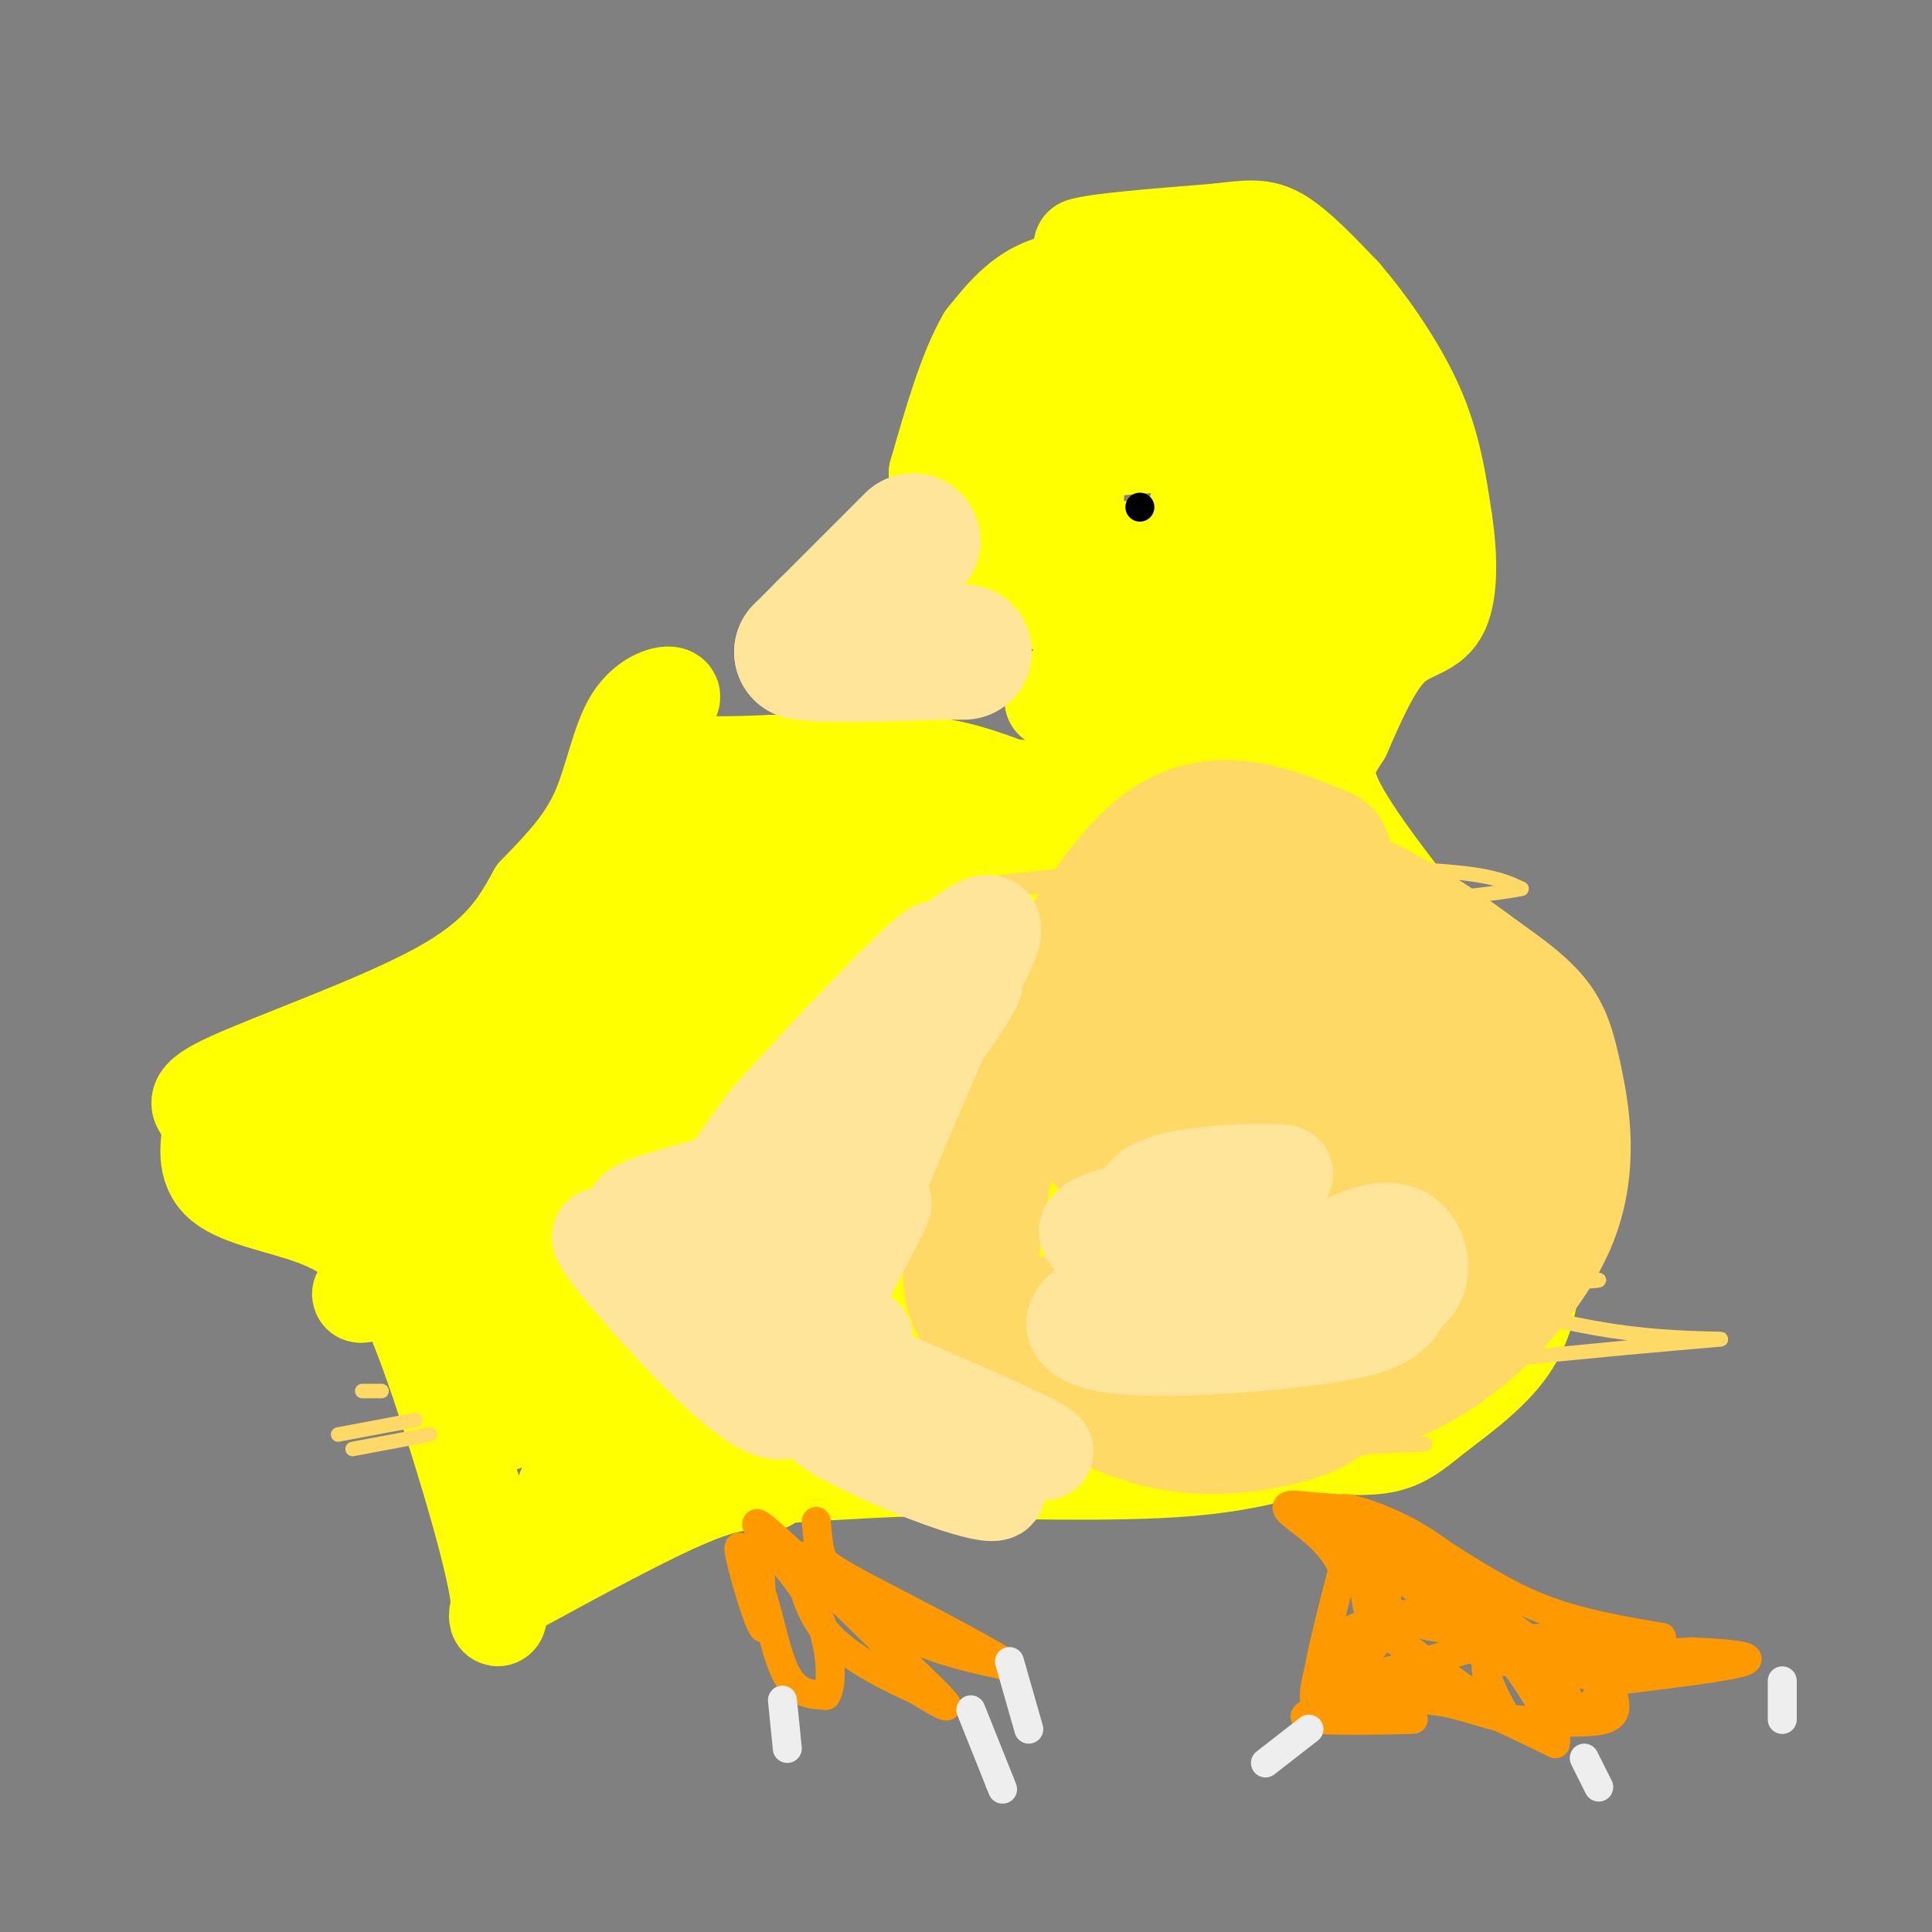 <svg viewBox='0 0 400 400' version='1.1' xmlns='http://www.w3.org/2000/svg' xmlns:xlink='http://www.w3.org/1999/xlink'><rect x="0" y="0" width="400" height="400" fill="#808080" stroke="none"/><g fill='none' stroke='#ffff00' stroke-width='3' stroke-linecap='round' stroke-linejoin='round'><path d='M153,295c0.000,0.000 -11.000,18.000 -11,18'/></g>
<g fill='none' stroke='#ffff00' stroke-width='20' stroke-linecap='round' stroke-linejoin='round'><path d='M159,307c-3.583,-0.333 -7.167,-0.667 -16,3c-8.833,3.667 -22.917,11.333 -37,19'/><path d='M106,329c-5.679,5.583 -1.375,10.042 -3,0c-1.625,-10.042 -9.179,-34.583 -14,-48c-4.821,-13.417 -6.911,-15.708 -9,-18'/><path d='M80,263c-3.679,-5.012 -8.375,-8.542 -15,-11c-6.625,-2.458 -15.179,-3.845 -19,-7c-3.821,-3.155 -2.911,-8.077 -2,-13'/><path d='M44,232c-2.012,-2.929 -6.042,-3.750 3,-8c9.042,-4.250 31.155,-11.929 44,-19c12.845,-7.071 16.423,-13.536 20,-20'/><path d='M111,185c5.758,-5.888 10.152,-10.609 13,-17c2.848,-6.391 4.152,-14.451 7,-19c2.848,-4.549 7.242,-5.585 8,-5c0.758,0.585 -2.121,2.793 -5,5'/><path d='M134,149c-0.867,2.511 -0.533,6.289 4,8c4.533,1.711 13.267,1.356 22,1'/><path d='M160,158c8.978,-0.067 20.422,-0.733 29,0c8.578,0.733 14.289,2.867 20,5'/><path d='M209,163c7.167,0.667 15.083,-0.167 23,-1'/><path d='M232,162c8.467,-0.156 18.133,-0.044 26,-4c7.867,-3.956 13.933,-11.978 20,-20'/><path d='M278,138c6.560,-10.702 12.958,-27.458 16,-35c3.042,-7.542 2.726,-5.869 1,-8c-1.726,-2.131 -4.863,-8.065 -8,-14'/><path d='M287,81c-3.422,-5.467 -7.978,-12.133 -16,-16c-8.022,-3.867 -19.511,-4.933 -31,-6'/><path d='M240,59c-9.356,-1.422 -17.244,-1.978 -23,0c-5.756,1.978 -9.378,6.489 -13,11'/><path d='M204,70c-3.833,6.500 -6.917,17.250 -10,28'/><path d='M194,98c0.333,7.333 6.167,11.667 12,16'/><path d='M206,114c1.511,3.111 -0.711,2.889 2,5c2.711,2.111 10.356,6.556 18,11'/><path d='M226,130c1.667,4.333 -3.167,9.667 -8,15'/><path d='M218,145c6.964,2.440 28.375,1.042 38,0c9.625,-1.042 7.464,-1.726 8,-5c0.536,-3.274 3.768,-9.137 7,-15'/><path d='M271,125c2.359,-5.517 4.756,-11.809 6,-18c1.244,-6.191 1.335,-12.282 -1,-18c-2.335,-5.718 -7.096,-11.062 -13,-14c-5.904,-2.938 -12.952,-3.469 -20,-4'/><path d='M243,71c-8.622,-1.600 -20.178,-3.600 -26,0c-5.822,3.600 -5.911,12.800 -6,22'/><path d='M211,93c-1.314,6.587 -1.600,12.054 0,17c1.600,4.946 5.085,9.370 8,13c2.915,3.630 5.262,6.466 9,8c3.738,1.534 8.869,1.767 14,2'/><path d='M242,133c3.222,0.579 4.278,1.025 7,0c2.722,-1.025 7.111,-3.522 11,-8c3.889,-4.478 7.278,-10.936 9,-16c1.722,-5.064 1.778,-8.732 0,-11c-1.778,-2.268 -5.389,-3.134 -9,-4'/><path d='M260,94c-3.356,-2.756 -7.244,-7.644 -14,-9c-6.756,-1.356 -16.378,0.822 -26,3'/><path d='M220,88c-4.583,0.667 -3.042,0.833 -3,6c0.042,5.167 -1.417,15.333 2,21c3.417,5.667 11.708,6.833 20,8'/><path d='M239,123c6.560,0.202 12.958,-3.292 16,-8c3.042,-4.708 2.726,-10.631 2,-14c-0.726,-3.369 -1.863,-4.185 -3,-5'/><path d='M254,96c-0.867,-1.711 -1.533,-3.489 -6,-4c-4.467,-0.511 -12.733,0.244 -21,1'/><path d='M227,93c-4.345,2.976 -4.708,9.917 -4,14c0.708,4.083 2.488,5.310 5,6c2.512,0.690 5.756,0.845 9,1'/><path d='M237,114c2.939,0.461 5.788,1.113 8,-2c2.212,-3.113 3.788,-9.992 5,-17c1.212,-7.008 2.061,-14.145 0,-20c-2.061,-5.855 -7.030,-10.427 -12,-15'/><path d='M238,60c-2.044,-3.533 -1.156,-4.867 -3,-6c-1.844,-1.133 -6.422,-2.067 -11,-3'/><path d='M224,51c2.833,-1.000 15.417,-2.000 28,-3'/><path d='M252,48c6.667,-0.778 9.333,-1.222 13,1c3.667,2.222 8.333,7.111 13,12'/><path d='M278,61c5.089,5.911 11.311,14.689 15,23c3.689,8.311 4.844,16.156 6,24'/><path d='M299,108c1.179,7.810 1.125,15.333 -1,19c-2.125,3.667 -6.321,3.476 -10,7c-3.679,3.524 -6.839,10.762 -10,18'/><path d='M278,152c-2.889,4.622 -5.111,7.178 -1,15c4.111,7.822 14.556,20.911 25,34'/><path d='M302,201c6.956,11.200 11.844,22.200 14,33c2.156,10.800 1.578,21.400 1,32'/><path d='M317,266c-1.041,8.290 -4.145,13.016 -8,17c-3.855,3.984 -8.461,7.226 -12,10c-3.539,2.774 -6.011,5.078 -10,6c-3.989,0.922 -9.494,0.461 -15,0'/><path d='M272,299c-5.756,1.111 -12.644,3.889 -27,5c-14.356,1.111 -36.178,0.556 -58,0'/><path d='M187,304c-21.333,0.833 -45.667,2.917 -70,5'/><path d='M117,309c-2.166,-2.208 27.420,-10.227 52,-19c24.580,-8.773 44.156,-18.300 24,-15c-20.156,3.300 -80.042,19.427 -88,18c-7.958,-1.427 36.012,-20.408 51,-26c14.988,-5.592 0.994,2.204 -13,10'/><path d='M143,277c-10.584,5.734 -30.545,15.070 -40,18c-9.455,2.930 -8.403,-0.547 2,-10c10.403,-9.453 30.159,-24.884 33,-31c2.841,-6.116 -11.233,-2.918 -27,2c-15.767,4.918 -33.226,11.555 -36,12c-2.774,0.445 9.138,-5.303 29,-11c19.862,-5.697 47.675,-11.342 47,-11c-0.675,0.342 -29.837,6.671 -59,13'/><path d='M92,259c-3.817,0.273 16.142,-5.545 18,-9c1.858,-3.455 -14.384,-4.545 -20,-7c-5.616,-2.455 -0.604,-6.273 -3,-8c-2.396,-1.727 -12.198,-1.364 -22,-1'/><path d='M65,234c-7.276,-0.119 -14.466,0.084 -17,0c-2.534,-0.084 -0.411,-0.456 -1,-3c-0.589,-2.544 -3.889,-7.262 5,-7c8.889,0.262 29.968,5.503 42,0c12.032,-5.503 15.016,-21.752 18,-38'/><path d='M112,186c5.289,-9.333 9.511,-13.667 24,-14c14.489,-0.333 39.244,3.333 64,7'/><path d='M200,179c18.893,2.488 34.125,5.208 46,3c11.875,-2.208 20.393,-9.345 24,-10c3.607,-0.655 2.304,5.173 1,11'/><path d='M271,183c3.845,9.940 12.958,29.292 20,39c7.042,9.708 12.012,9.774 14,15c1.988,5.226 0.994,15.613 0,26'/><path d='M305,263c-2.612,7.684 -9.144,13.895 -5,17c4.144,3.105 18.962,3.105 -7,5c-25.962,1.895 -92.703,5.684 -106,4c-13.297,-1.684 26.852,-8.842 67,-16'/><path d='M254,273c16.169,-4.988 23.093,-9.457 25,-10c1.907,-0.543 -1.201,2.840 0,5c1.201,2.160 6.711,3.098 -8,7c-14.711,3.902 -49.644,10.767 -54,13c-4.356,2.233 21.866,-0.168 37,-4c15.134,-3.832 19.181,-9.095 21,-12c1.819,-2.905 1.409,-3.453 1,-4'/><path d='M276,268c2.595,-4.679 8.583,-14.375 12,-25c3.417,-10.625 4.262,-22.179 -1,-31c-5.262,-8.821 -16.631,-14.911 -28,-21'/><path d='M259,191c-4.880,-4.646 -3.081,-5.761 -30,-6c-26.919,-0.239 -82.555,0.397 -105,4c-22.445,3.603 -11.699,10.172 -1,13c10.699,2.828 21.349,1.914 32,1'/><path d='M155,203c12.061,-0.123 26.214,-0.930 28,0c1.786,0.930 -8.795,3.598 9,4c17.795,0.402 63.964,-1.461 82,-2c18.036,-0.539 7.937,0.247 4,5c-3.937,4.753 -1.714,13.472 0,18c1.714,4.528 2.918,4.865 -10,6c-12.918,1.135 -39.959,3.067 -67,5'/><path d='M201,239c-33.750,0.745 -84.624,0.107 -98,0c-13.376,-0.107 10.745,0.317 24,-2c13.255,-2.317 15.644,-7.376 18,-12c2.356,-4.624 4.678,-8.812 7,-13'/><path d='M152,212c0.955,-2.383 -0.156,-1.841 -20,2c-19.844,3.841 -58.419,10.979 -46,14c12.419,3.021 75.834,1.923 101,0c25.166,-1.923 12.083,-4.672 17,-4c4.917,0.672 27.833,4.763 42,6c14.167,1.237 19.583,-0.382 25,-2'/><path d='M271,228c4.846,-0.816 4.460,-1.855 1,-4c-3.460,-2.145 -9.993,-5.395 -29,-6c-19.007,-0.605 -50.486,1.436 -36,-1c14.486,-2.436 74.939,-9.348 74,-13c-0.939,-3.652 -63.268,-4.043 -81,-6c-17.732,-1.957 9.134,-5.478 36,-9'/><path d='M236,189c-13.907,-0.831 -66.676,1.592 -72,-1c-5.324,-2.592 36.797,-10.198 60,-17c23.203,-6.802 27.486,-12.801 28,-12c0.514,0.801 -2.743,8.400 -6,16'/><path d='M246,175c-1.510,4.617 -2.286,8.160 -7,9c-4.714,0.840 -13.367,-1.022 -26,1c-12.633,2.022 -29.247,7.929 -36,15c-6.753,7.071 -3.644,15.306 -1,19c2.644,3.694 4.822,2.847 7,2'/><path d='M183,221c-6.897,0.647 -27.638,1.265 -22,-1c5.638,-2.265 37.656,-7.411 33,-5c-4.656,2.411 -45.984,12.380 -63,17c-17.016,4.620 -9.719,3.891 7,6c16.719,2.109 42.859,7.054 69,12'/><path d='M207,250c-7.622,3.445 -61.178,6.059 -53,7c8.178,0.941 78.089,0.211 69,0c-9.089,-0.211 -97.178,0.097 -106,0c-8.822,-0.097 61.622,-0.599 90,0c28.378,0.599 14.689,2.300 1,4'/><path d='M208,261c10.291,0.523 35.517,-0.169 26,2c-9.517,2.169 -53.778,7.200 -47,9c6.778,1.800 64.594,0.369 84,0c19.406,-0.369 0.402,0.323 -6,-3c-6.402,-3.323 -0.201,-10.662 6,-18'/><path d='M271,251c-5.461,-2.616 -22.113,-0.155 -25,-2c-2.887,-1.845 7.992,-7.997 17,-10c9.008,-2.003 16.145,0.142 19,3c2.855,2.858 1.427,6.429 0,10'/><path d='M282,252c-0.262,2.714 -0.917,4.500 1,7c1.917,2.500 6.405,5.714 8,6c1.595,0.286 0.298,-2.357 -1,-5'/><path d='M290,260c2.451,-3.900 9.080,-11.148 5,-9c-4.080,2.148 -18.868,13.694 -27,18c-8.132,4.306 -9.609,1.373 -12,-1c-2.391,-2.373 -5.695,-4.187 -9,-6'/><path d='M247,262c-1.517,-2.705 -0.809,-6.467 -5,-9c-4.191,-2.533 -13.282,-3.836 -18,-5c-4.718,-1.164 -5.062,-2.190 -18,0c-12.938,2.190 -38.469,7.595 -64,13'/><path d='M142,261c-19.911,3.533 -37.689,5.867 -41,7c-3.311,1.133 7.844,1.067 19,1'/><path d='M120,269c24.733,0.289 77.067,0.511 79,0c1.933,-0.511 -46.533,-1.756 -95,-3'/><path d='M104,266c-16.107,-0.155 -8.875,0.958 -7,-1c1.875,-1.958 -1.607,-6.988 -7,-12c-5.393,-5.012 -12.696,-10.006 -20,-15'/><path d='M70,238c-2.833,-1.833 0.083,1.083 3,4'/></g>
<g fill='none' stroke='#ff9900' stroke-width='6' stroke-linecap='round' stroke-linejoin='round'><path d='M157,319c0.000,0.000 1.000,18.000 1,18'/><path d='M158,337c-1.178,-1.200 -4.622,-13.200 -5,-16c-0.378,-2.800 2.311,3.600 5,10'/><path d='M158,331c1.533,4.933 2.867,12.267 5,16c2.133,3.733 5.067,3.867 8,4'/><path d='M171,351c1.467,-2.044 1.133,-9.156 -1,-15c-2.133,-5.844 -6.067,-10.422 -10,-15'/><path d='M160,321c-2.933,-4.333 -5.267,-7.667 -1,-4c4.267,3.667 15.133,14.333 26,25'/><path d='M185,342c6.756,6.467 10.644,10.133 11,11c0.356,0.867 -2.822,-1.067 -6,-3'/><path d='M190,350c-4.622,-2.156 -13.178,-6.044 -18,-11c-4.822,-4.956 -5.911,-10.978 -7,-17'/><path d='M165,322c1.756,0.067 9.644,8.733 18,14c8.356,5.267 17.178,7.133 26,9'/><path d='M209,345c-0.833,-1.333 -15.917,-9.167 -31,-17'/><path d='M178,328c-6.556,-3.667 -7.444,-4.333 -8,-6c-0.556,-1.667 -0.778,-4.333 -1,-7'/><path d='M268,312c6.956,4.178 13.911,8.356 17,13c3.089,4.644 2.311,9.756 1,13c-1.311,3.244 -3.156,4.622 -5,6'/><path d='M281,344c-2.378,2.800 -5.822,6.800 -6,8c-0.178,1.200 2.911,-0.400 6,-2'/><path d='M281,350c3.111,-0.800 7.889,-1.800 15,0c7.111,1.800 16.556,6.400 26,11'/><path d='M322,361c1.244,-3.444 -8.644,-17.556 -15,-25c-6.356,-7.444 -9.178,-8.222 -12,-9'/><path d='M295,327c-4.500,-3.167 -9.750,-6.583 -15,-10'/><path d='M280,317c0.689,1.422 9.911,9.978 16,14c6.089,4.022 9.044,3.511 12,3'/><path d='M308,334c2.667,0.833 3.333,1.417 4,2'/><path d='M312,336c2.133,1.644 5.467,4.756 12,6c6.533,1.244 16.267,0.622 26,0'/><path d='M350,342c7.689,0.267 13.911,0.933 11,2c-2.911,1.067 -14.956,2.533 -27,4'/><path d='M334,348c-5.178,2.978 -4.622,8.422 -6,8c-1.378,-0.422 -4.689,-6.711 -8,-13'/><path d='M320,343c-8.167,-6.833 -24.583,-17.417 -41,-28'/><path d='M279,315c-5.133,-4.667 2.533,-2.333 8,0c5.467,2.333 8.733,4.667 12,7'/><path d='M299,322c5.200,3.267 12.200,7.933 20,11c7.800,3.067 16.400,4.533 25,6'/><path d='M344,339c-2.911,0.533 -22.689,-1.133 -31,1c-8.311,2.133 -5.156,8.067 -2,14'/><path d='M311,354c-5.500,-1.619 -18.250,-12.667 -25,-16c-6.750,-3.333 -7.500,1.048 -8,4c-0.500,2.952 -0.750,4.476 -1,6'/><path d='M277,348c6.036,-0.512 21.625,-4.792 28,-7c6.375,-2.208 3.536,-2.345 -1,-3c-4.536,-0.655 -10.768,-1.827 -17,-3'/><path d='M287,335c0.238,-0.821 9.333,-1.375 13,0c3.667,1.375 1.905,4.679 6,7c4.095,2.321 14.048,3.661 24,5'/><path d='M330,347c4.512,1.381 3.792,2.333 4,4c0.208,1.667 1.345,4.048 -2,5c-3.345,0.952 -11.173,0.476 -19,0'/><path d='M313,356c-5.800,-0.978 -10.800,-3.422 -17,-4c-6.200,-0.578 -13.600,0.711 -21,2'/><path d='M275,354c-4.952,0.762 -6.833,1.667 -2,2c4.833,0.333 16.381,0.095 19,0c2.619,-0.095 -3.690,-0.048 -10,0'/><path d='M282,356c-3.556,-0.089 -7.444,-0.311 -9,-2c-1.556,-1.689 -0.778,-4.844 0,-8'/><path d='M273,346c0.833,-4.833 2.917,-12.917 5,-21'/><path d='M278,325c-1.889,-5.889 -9.111,-10.111 -11,-12c-1.889,-1.889 1.556,-1.444 5,-1'/><path d='M272,312c3.500,0.095 9.750,0.833 13,3c3.250,2.167 3.500,5.762 3,10c-0.500,4.238 -1.750,9.119 -3,14'/><path d='M285,339c-1.167,-0.833 -2.583,-9.917 -4,-19'/></g>
<g fill='none' stroke='#eeeeee' stroke-width='6' stroke-linecap='round' stroke-linejoin='round'><path d='M201,354c0.000,0.000 6.000,15.000 6,15'/><path d='M207,369c1.000,2.500 0.500,1.250 0,0'/><path d='M209,344c0.000,0.000 4.000,14.000 4,14'/><path d='M162,352c0.000,0.000 1.000,10.000 1,10'/><path d='M271,358c0.000,0.000 -9.000,7.000 -9,7'/><path d='M328,364c0.000,0.000 3.000,6.000 3,6'/><path d='M369,348c0.000,0.000 0.000,8.000 0,8'/></g>
<g fill='none' stroke='#ffd966' stroke-width='3' stroke-linecap='round' stroke-linejoin='round'><path d='M89,297c0.000,0.000 -16.000,3.000 -16,3'/><path d='M86,294c0.000,0.000 -16.000,3.000 -16,3'/><path d='M79,288c0.000,0.000 -4.000,0.000 -4,0'/><path d='M269,172c-23.899,-0.101 -47.798,-0.202 -41,0c6.798,0.202 44.292,0.708 40,3c-4.292,2.292 -50.369,6.369 -64,8c-13.631,1.631 5.185,0.815 24,0'/><path d='M228,183c8.021,-0.990 16.072,-3.465 6,0c-10.072,3.465 -38.268,12.870 -33,16c5.268,3.130 44.001,-0.015 53,1c8.999,1.015 -11.734,6.191 -16,9c-4.266,2.809 7.937,3.253 11,5c3.063,1.747 -3.014,4.798 -10,6c-6.986,1.202 -14.881,0.554 -25,2c-10.119,1.446 -22.463,4.984 -24,7c-1.537,2.016 7.731,2.508 17,3'/><path d='M207,232c8.518,0.795 21.312,1.281 35,2c13.688,0.719 28.268,1.670 5,5c-23.268,3.330 -84.384,9.040 -84,12c0.384,2.960 62.270,3.171 79,5c16.730,1.829 -11.694,5.275 -23,8c-11.306,2.725 -5.494,4.731 -3,7c2.494,2.269 1.672,4.803 8,7c6.328,2.197 19.808,4.056 18,5c-1.808,0.944 -18.904,0.972 -36,1'/><path d='M206,284c-17.542,-0.324 -43.398,-1.634 -40,0c3.398,1.634 36.051,6.214 62,8c25.949,1.786 45.193,0.780 42,1c-3.193,0.220 -28.825,1.667 -23,3c5.825,1.333 43.107,2.551 42,3c-1.107,0.449 -40.602,0.128 -46,0c-5.398,-0.128 23.301,-0.064 52,0'/><path d='M295,299c-4.737,0.425 -42.580,1.488 -38,0c4.580,-1.488 51.584,-5.529 40,-6c-11.584,-0.471 -81.754,2.626 -77,0c4.754,-2.626 84.434,-10.976 117,-14c32.566,-3.024 18.019,-0.721 0,-3c-18.019,-2.279 -39.509,-9.139 -61,-16'/><path d='M276,260c-24.238,-1.368 -54.332,3.211 -34,5c20.332,1.789 91.089,0.789 89,0c-2.089,-0.789 -77.026,-1.368 -106,-2c-28.974,-0.632 -11.987,-1.316 5,-2'/><path d='M230,261c22.999,-0.697 77.995,-1.441 70,-6c-7.995,-4.559 -78.982,-12.934 -77,-15c1.982,-2.066 76.935,2.179 73,-1c-3.935,-3.179 -86.756,-13.780 -94,-18c-7.244,-4.220 61.088,-2.059 81,-1c19.912,1.059 -8.597,1.017 -31,-1c-22.403,-2.017 -38.702,-6.008 -55,-10'/><path d='M197,209c12.020,-1.148 69.571,0.981 67,-1c-2.571,-1.981 -65.263,-8.072 -67,-10c-1.737,-1.928 57.483,0.308 62,0c4.517,-0.308 -45.668,-3.160 -52,-5c-6.332,-1.840 31.191,-2.669 45,-3c13.809,-0.331 3.905,-0.166 -6,0'/><path d='M246,190c-7.105,0.169 -21.868,0.592 -12,-1c9.868,-1.592 44.367,-5.200 46,-7c1.633,-1.800 -29.599,-1.792 -31,-2c-1.401,-0.208 27.028,-0.631 43,0c15.972,0.631 19.486,2.315 23,4'/><path d='M315,184c-7.218,1.637 -36.764,3.730 -42,6c-5.236,2.270 13.839,4.719 22,6c8.161,1.281 5.408,1.396 2,4c-3.408,2.604 -7.470,7.698 -10,10c-2.530,2.302 -3.527,1.812 1,4c4.527,2.188 14.579,7.054 18,10c3.421,2.946 0.210,3.973 -3,5'/></g>
<g fill='none' stroke='#ffd966' stroke-width='28' stroke-linecap='round' stroke-linejoin='round'><path d='M274,177c-10.833,-4.500 -21.667,-9.000 -32,-2c-10.333,7.000 -20.167,25.500 -30,44'/><path d='M212,219c-5.786,7.841 -5.252,5.442 -6,10c-0.748,4.558 -2.778,16.073 -4,24c-1.222,7.927 -1.635,12.265 0,16c1.635,3.735 5.317,6.868 9,10'/><path d='M211,279c6.429,4.952 18.000,12.333 29,15c11.000,2.667 21.429,0.619 27,-1c5.571,-1.619 6.286,-2.810 7,-4'/><path d='M274,289c4.864,-1.365 13.524,-2.777 23,-9c9.476,-6.223 19.767,-17.256 24,-28c4.233,-10.744 2.409,-21.200 1,-28c-1.409,-6.800 -2.403,-9.943 -5,-13c-2.597,-3.057 -6.799,-6.029 -11,-9'/><path d='M306,202c-4.977,-3.766 -11.920,-8.680 -20,-13c-8.080,-4.320 -17.298,-8.047 -27,-5c-9.702,3.047 -19.889,12.868 -25,19c-5.111,6.132 -5.145,8.574 -6,14c-0.855,5.426 -2.530,13.836 -1,17c1.530,3.164 6.265,1.082 11,-1'/><path d='M238,233c6.948,-8.187 18.819,-28.155 24,-37c5.181,-8.845 3.674,-6.568 5,1c1.326,7.568 5.485,20.429 4,33c-1.485,12.571 -8.615,24.854 -6,19c2.615,-5.854 14.973,-29.845 21,-38c6.027,-8.155 5.722,-0.473 6,9c0.278,9.473 1.139,20.736 2,32'/><path d='M294,252c1.038,-0.916 2.632,-19.207 3,-27c0.368,-7.793 -0.489,-5.089 -8,3c-7.511,8.089 -21.676,21.562 -32,29c-10.324,7.438 -16.807,8.839 -17,9c-0.193,0.161 5.903,-0.920 12,-2'/></g>
<g fill='none' stroke='#ffe599' stroke-width='28' stroke-linecap='round' stroke-linejoin='round'><path d='M189,112c0.000,0.000 -18.000,18.000 -18,18'/><path d='M171,130c-3.833,3.833 -4.417,4.417 -5,5'/><path d='M166,135c4.167,0.833 17.083,0.417 30,0'/><path d='M196,135c5.333,0.000 3.667,0.000 2,0'/></g>
<g fill='none' stroke='#000000' stroke-width='6' stroke-linecap='round' stroke-linejoin='round'><path d='M236,105c0.000,0.000 0.000,0.000 0,0'/></g>
<g fill='none' stroke='#ffe599' stroke-width='20' stroke-linecap='round' stroke-linejoin='round'><path d='M292,260c-0.348,4.078 -0.695,8.156 -3,11c-2.305,2.844 -6.566,4.453 -19,6c-12.434,1.547 -33.040,3.032 -42,1c-8.960,-2.032 -6.274,-7.581 3,-10c9.274,-2.419 25.137,-1.710 41,-1'/><path d='M272,267c9.615,-0.240 13.151,-0.341 4,0c-9.151,0.341 -30.989,1.122 -40,0c-9.011,-1.122 -5.195,-4.148 -2,-6c3.195,-1.852 5.770,-2.529 6,-3c0.230,-0.471 -1.885,-0.735 -4,-1'/><path d='M236,257c-2.115,0.020 -5.403,0.571 -8,0c-2.597,-0.571 -4.502,-2.263 -1,-4c3.502,-1.737 12.413,-3.517 15,-4c2.587,-0.483 -1.150,0.332 -3,0c-1.850,-0.332 -1.814,-1.809 3,-3c4.814,-1.191 14.407,-2.095 24,-3'/><path d='M266,243c-0.250,-0.583 -12.875,-0.542 -21,1c-8.125,1.542 -11.750,4.583 -4,9c7.750,4.417 26.875,10.208 46,16'/><path d='M287,269c8.906,-0.574 8.171,-10.010 4,-13c-4.171,-2.990 -11.777,0.464 -17,4c-5.223,3.536 -8.064,7.153 -12,9c-3.936,1.847 -8.968,1.923 -14,2'/><path d='M248,271c-3.048,0.857 -3.667,2.000 -6,-2c-2.333,-4.000 -6.381,-13.143 -8,-14c-1.619,-0.857 -0.810,6.571 0,14'/><path d='M234,269c0.345,0.821 1.208,-4.125 0,-5c-1.208,-0.875 -4.488,2.321 -6,5c-1.512,2.679 -1.256,4.839 -1,7'/><path d='M184,291c-2.022,3.422 -4.044,6.844 -5,4c-0.956,-2.844 -0.844,-11.956 -3,-14c-2.156,-2.044 -6.578,2.978 -11,8'/><path d='M165,289c-1.432,-0.352 0.489,-5.232 1,-4c0.511,1.232 -0.389,8.578 -6,7c-5.611,-1.578 -15.934,-12.079 -24,-21c-8.066,-8.921 -13.876,-16.263 -11,-15c2.876,1.263 14.438,11.132 26,21'/><path d='M151,277c6.542,5.423 9.897,8.481 10,6c0.103,-2.481 -3.044,-10.500 -8,-18c-4.956,-7.500 -11.719,-14.481 -11,-12c0.719,2.481 8.920,14.423 11,19c2.080,4.577 -1.960,1.788 -6,-1'/><path d='M147,271c-3.202,-3.248 -8.206,-10.869 -12,-15c-3.794,-4.131 -6.379,-4.773 0,-7c6.379,-2.227 21.721,-6.038 32,-9c10.279,-2.962 15.495,-5.076 18,-10c2.505,-4.924 2.300,-12.660 3,-18c0.700,-5.340 2.304,-8.284 -5,-1c-7.304,7.284 -23.515,24.795 -29,30c-5.485,5.205 -0.242,-1.898 5,-9'/><path d='M159,232c11.227,-12.634 36.796,-39.720 35,-35c-1.796,4.720 -30.956,41.244 -37,52c-6.044,10.756 11.026,-4.258 23,-17c11.974,-12.742 18.850,-23.212 21,-27c2.150,-3.788 -0.425,-0.894 -3,2'/><path d='M198,207c-6.009,13.271 -19.533,45.448 -24,57c-4.467,11.552 0.122,2.478 4,-5c3.878,-7.478 7.044,-13.359 3,-8c-4.044,5.359 -15.298,21.960 -17,22c-1.702,0.040 6.149,-16.480 14,-33'/><path d='M178,240c8.845,-15.250 23.958,-36.875 27,-45c3.042,-8.125 -5.988,-2.750 -17,10c-11.012,12.750 -24.006,32.875 -37,53'/><path d='M151,258c-2.762,3.993 8.832,-12.524 7,-13c-1.832,-0.476 -17.089,15.089 -19,20c-1.911,4.911 9.524,-0.832 16,2c6.476,2.832 7.993,14.238 11,21c3.007,6.762 7.503,8.881 12,11'/><path d='M178,299c8.890,4.656 25.115,10.794 28,10c2.885,-0.794 -7.569,-8.522 -5,-10c2.569,-1.478 18.163,3.292 15,1c-3.163,-2.292 -25.081,-11.646 -47,-21'/><path d='M169,279c-9.724,-4.726 -10.534,-6.040 -9,-7c1.534,-0.960 5.413,-1.566 10,0c4.587,1.566 9.882,5.305 9,5c-0.882,-0.305 -7.941,-4.652 -15,-9'/></g>
</svg>